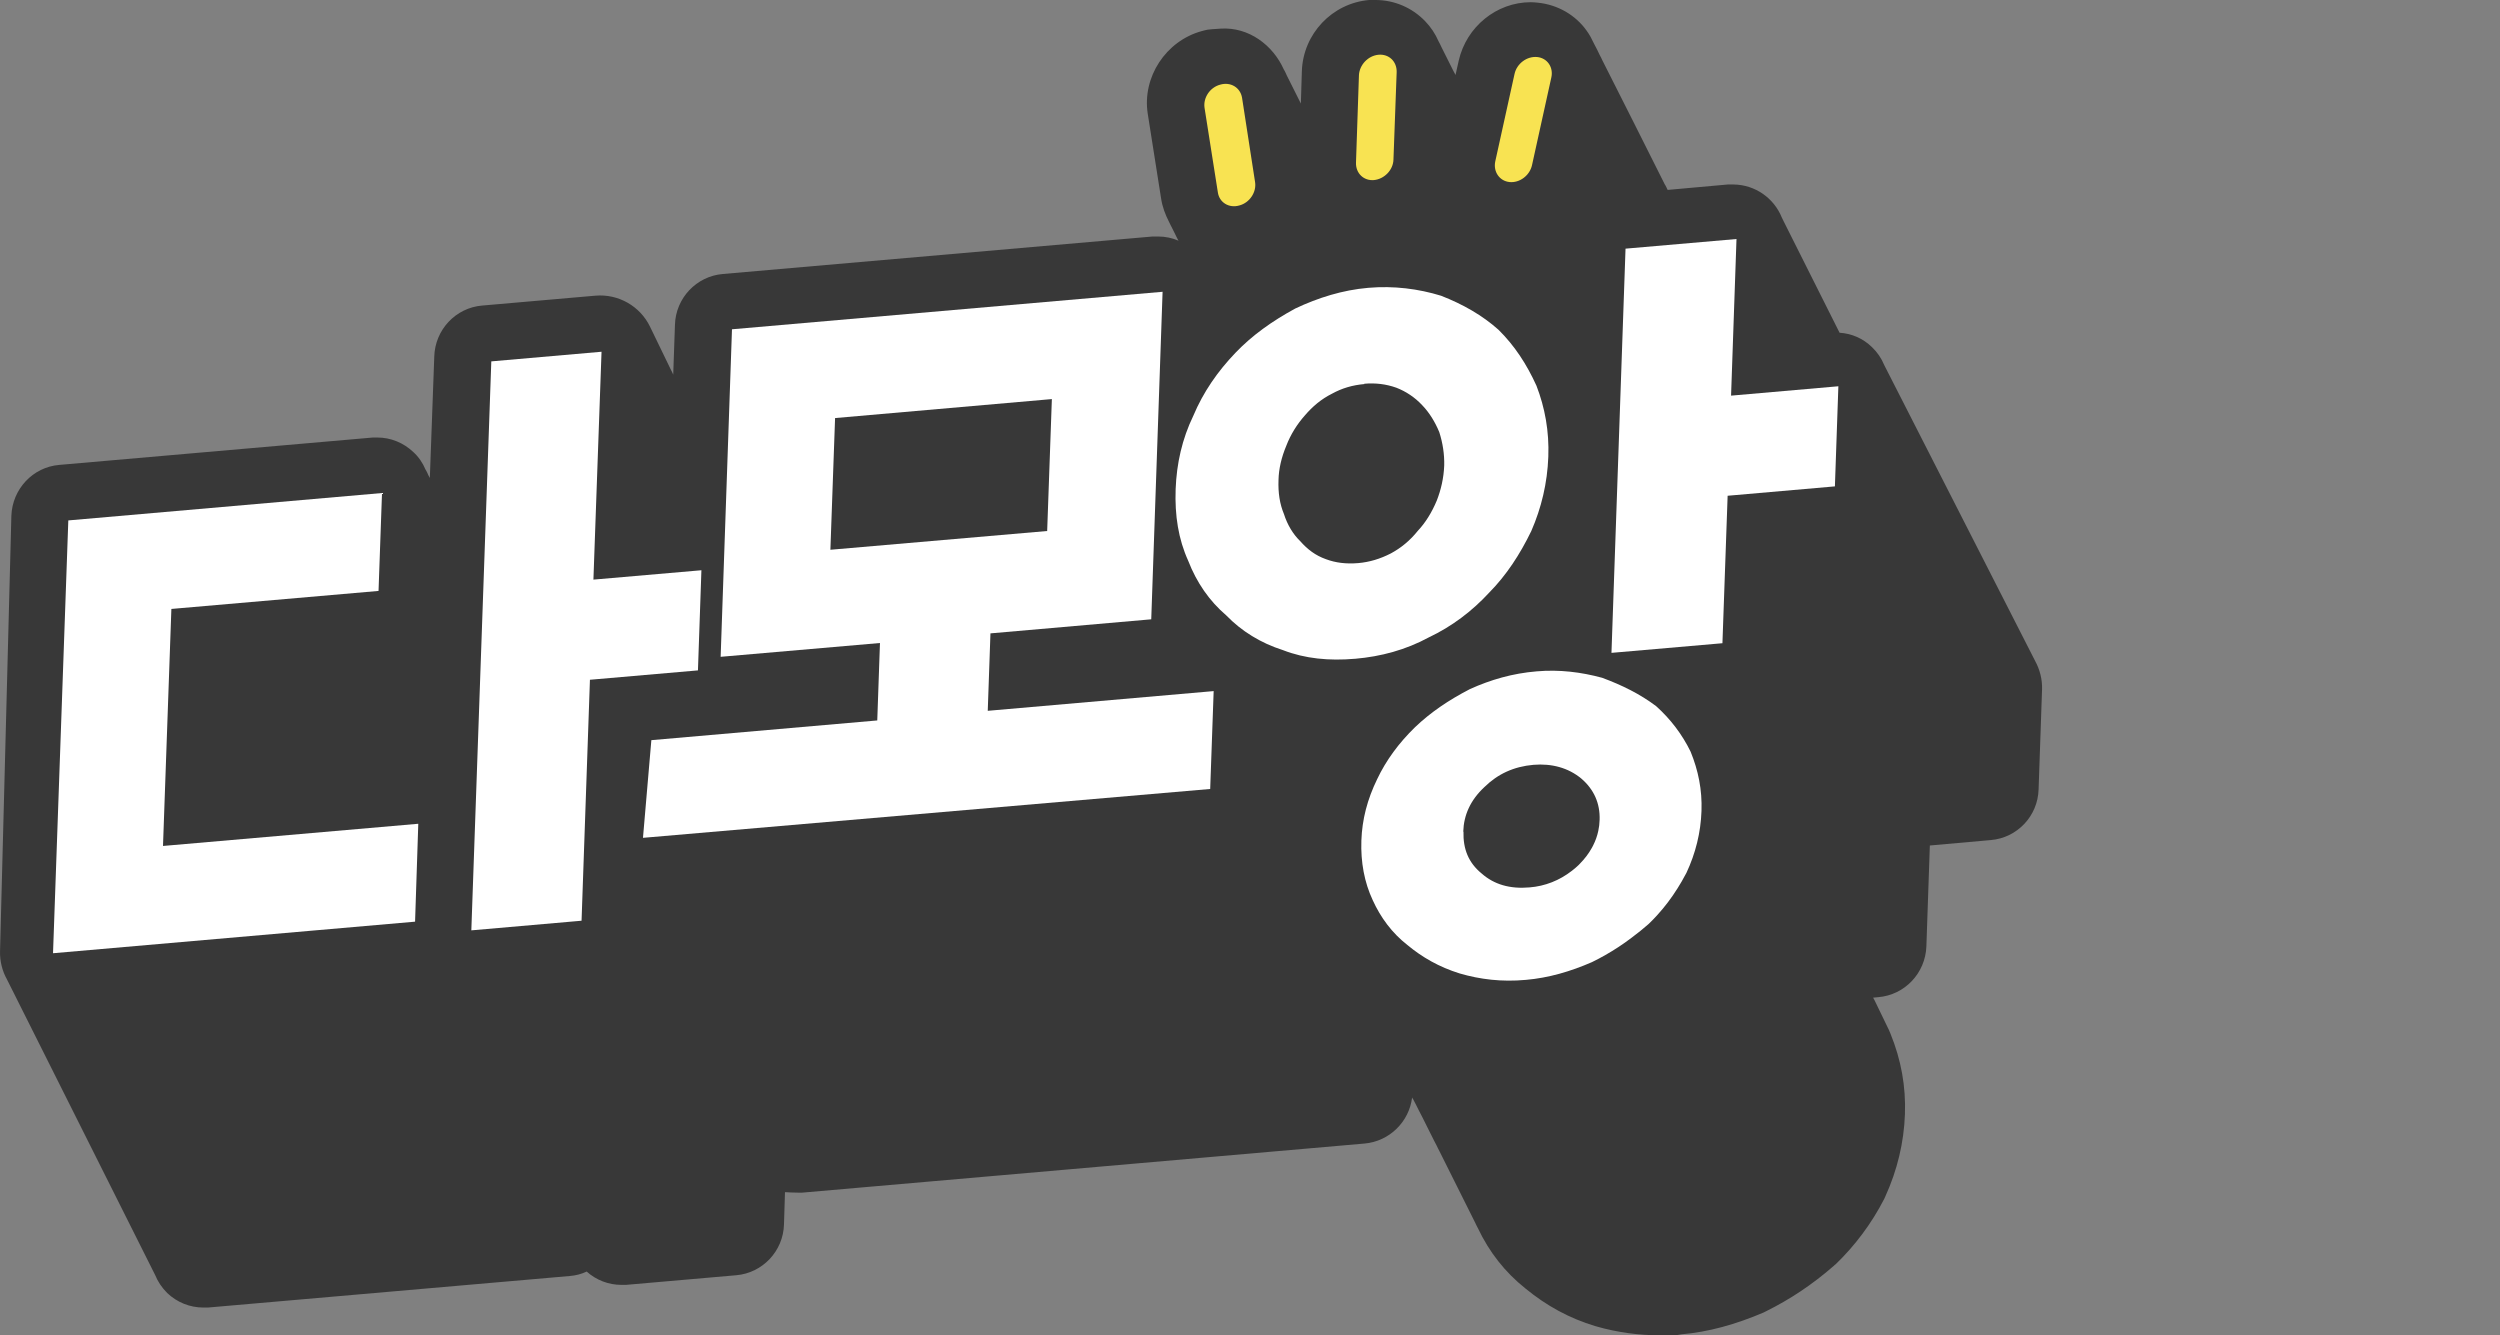 <svg xmlns="http://www.w3.org/2000/svg" viewBox="0 0 88 47" overflow="hidden" preserveAspectRatio="xMidYMid meet" id="eaf-c3cc-0"><rect x="0" y="0" width="88" height="47" fill="#808080" stroke="none"/><defs><clipPath id="eaf-c3cc-1"><rect x="0" y="0" width="88" height="47"></rect></clipPath><clipPath id="eaf-c3cc-2"><path d="m0 0l88 0l0 47l-88 0l0 -47z" clip-rule="evenodd"></path></clipPath></defs><g clip-path="url('#eaf-c3cc-1')" style="isolation: isolate;"><g><g clip-path="url('#eaf-c3cc-2')" style="isolation: isolate;"><g><g><g transform="matrix(0.1 0 0 0.1 -0.413 0.002)"><path fill="#383838" d="m647.54 117.11c4.25 0.26 8.25 2 11.37 5.04c1.91 1.82 3.39 3.99 4.34 6.34l53.13 104.17c1.65 3.04 2.52 6.42 2.43 9.9l-1.22 35.25c-0.26 9.46 -7.55 17.1 -16.84 17.88l-21.44 1.91l-1.22 35.51c-0.35 9.46 -7.64 17.1 -16.93 17.88l-1.82 0.17c0.17 0.35 0.35 0.61 0.52 0.95c1.64 3.47 3.36 6.94 5.04 10.42c0.17 0.43 0.35 0.78 0.52 1.22c3.82 9.38 5.47 18.66 5.12 28.47c-0.35 9.9 -2.69 19.71 -6.94 29c-0.09 0.26 -0.26 0.52 -0.35 0.78c-4.51 8.77 -10.33 16.49 -17.1 23.01c-0.26 0.17 -0.43 0.35 -0.61 0.52c-7.64 6.68 -15.54 11.89 -23.96 16.06c-0.26 0.09 -0.43 0.26 -0.69 0.35c-9.9 4.25 -19.62 6.94 -29.08 7.73c-2.43 0.35 0.17 0.35 -7.38 0.35c-7.55 0 -15.19 -1.04 -22.48 -3.13c-0.09 -0.09 -0.26 -0.09 -0.35 -0.09c-9.2 -2.78 -17.28 -7.21 -24.65 -13.28c-7.21 -5.73 -12.76 -12.85 -16.75 -21.27c-0.35 -0.61 -0.61 -1.22 -0.95 -1.91c-0.35 -0.69 -0.69 -1.39 -1.04 -2.08c-0.35 -0.69 -0.69 -1.39 -1.04 -2.08c-0.35 -0.69 -0.69 -1.39 -1.04 -2.08c-0.35 -0.69 -0.69 -1.39 -1.04 -2.08c-0.35 -0.69 -0.69 -1.39 -1.04 -2.08c-0.35 -0.69 -0.69 -1.39 -1.04 -2.08c-0.35 -0.69 -0.69 -1.39 -1.04 -2.08c-0.35 -0.69 -0.69 -1.39 -1.04 -2.08c-0.35 -0.69 -0.69 -1.39 -1.04 -2.08c-0.35 -0.69 -0.69 -1.39 -1.04 -2.08c-0.35 -0.69 -0.69 -1.39 -1.04 -2.08c-0.35 -0.69 -0.69 -1.39 -1.04 -2.08c-0.35 -0.61 -0.69 -1.39 -1.04 -2.08c-0.35 -0.61 -0.69 -1.3 -1.04 -2c-0.35 -0.69 -0.69 -1.39 -1.04 -2.08c-0.35 -0.69 -0.69 -1.39 -1.04 -2.08c-0.35 -0.69 -0.69 -1.39 -1.04 -2.08l-1.04 -2.08c-0.35 -0.61 -0.69 -1.3 -1.04 -2c-0.35 -0.69 -0.69 -1.39 -1.04 -2.08c-0.35 -0.61 -0.69 -1.3 -1.04 -2c-0.17 -0.26 -0.35 -0.43 -0.35 -0.61c-1.04 8.59 -7.99 15.45 -16.75 16.23l-197.93 17.28l-1.56 0c-0.95 0 -3.65 -0.09 -4.51 -0.17l-0.35 11.37c-0.26 9.38 -7.55 17.1 -16.84 17.88l-38.81 3.39l-1.56 0c-4.51 0 -8.85 -1.65 -12.24 -4.69c-1.82 0.87 -3.82 1.39 -5.9 1.56l-127.44 11.11l-1.56 0c-4.77 0 -9.29 -1.82 -12.76 -5.12c-1.82 -1.82 -3.3 -3.99 -4.25 -6.34l-52.16 -104.06c-1.65 -2.95 -2.52 -6.42 -2.43 -9.9l3.99 -153.31c0.35 -9.38 7.55 -17.1 16.84 -17.88l110.42 -9.64l1.56 0c4.69 0 9.2 1.82 12.67 5.12c1.91 1.74 3.3 3.82 4.25 6.08c0.43 0.69 0.78 1.39 1.04 2.08c0.17 0.26 0.35 0.61 0.52 0.95l1.56 -42.71c0.26 -9.46 7.55 -17.19 16.84 -17.97l39.87 -3.48c8.06 -0.7 15.73 3.65 19.25 10.94l7.28 15.03c0.35 0.61 0.61 1.22 0.87 1.82l0.61 -17.54c0.26 -9.38 7.55 -17.1 16.84 -17.88l151.31 -13.2l1.91 0c2.6 0 4.95 0.52 7.21 1.48l-0.26 -0.43c-0.35 -0.69 -0.69 -1.3 -1.04 -2.08c-0.35 -0.69 -0.69 -1.39 -1.04 -2.08c-0.35 -0.69 -0.69 -1.3 -1.04 -2.08c-1.3 -2.52 -2.34 -5.3 -2.78 -8.25l-4.69 -29.78c-2 -12.85 6.34 -25.61 19.01 -29.08c2.17 -0.52 1.07 -0.51 6.68 -0.87c9.88 -0.63 18.4 5.82 22.22 14.41c0.43 0.61 0.69 1.39 1.04 2.08c1.04 2.08 2.08 4.17 3.13 6.25c0.35 0.69 0.69 1.39 1.04 2.08c0.26 0.52 0.52 1.04 0.78 1.56l0.35 -11.37c0.43 -13.2 10.68 -23.96 23.7 -25.09l2.17 0c6.68 0 12.94 2.69 17.54 7.47c2 2.08 3.56 4.43 4.69 7.03c0.43 0.69 0.69 1.39 1.04 2.08c1.39 2.77 2.79 5.56 4.17 8.33c0.26 0.43 0.52 0.95 0.78 1.48l1.13 -5.04c2.69 -11.89 13.28 -20.57 25.35 -20.57c0.87 0 1.65 0.09 2.52 0.17c6.86 0.69 13.2 4.25 17.19 9.9c1.02 1.39 1.84 2.97 2.57 4.54c0.38 0.74 0.76 1.47 1.15 2.21c0.3 0.56 0.52 1.12 0.8 1.68c0.43 0.69 0.69 1.39 1.04 2.08c7.34 14.5 14.63 28.99 21.88 43.49c0.43 0.61 0.69 1.3 1.04 2l21.18 -1.91l2 0c7.71 0.09 14.27 4.86 17.01 11.64c0.29 0.58 0.57 1.15 0.85 1.73l19.47 38.8l0.02 0.01l0 -0z" transform="translate(4.127 -0.005)"></path><path fill="#fff" d="m57.39 297.76l89.85 -7.81l-1.13 34.46l-127.44 11.11l5.38 -152.35l110.42 -9.64l-1.22 34.46l-72.92 6.34l-2.95 83.43l0.01 0l0 0zm151.49 -93.75l38.02 -3.3l-1.22 35.25l-38.02 3.3l-2.95 84.82l-38.8 3.39l7.03 -200.28l38.8 -3.39l-2.86 80.3l0 0l0 -0.09l0 0l0 0z" transform="translate(4.127 -0.005)"></path><path fill="#fff" d="m425.91 277.71l-199.58 17.19l2.95 -34.38l79.52 -6.94l0.95 -27.26l-56.08 4.86l3.99 -115.29l151.57 -13.2l-3.99 115.29l-56.6 4.95l-0.95 27.26l79.52 -6.94l-1.22 34.46l-0.09 0l0.01 0zm-57.3 -90.89l1.65 -46.36l-76.31 6.68l-1.65 46.36l76.31 -6.6l0 -0.09l0 0.01l0 0z" transform="translate(4.127 -0.005)"></path><path fill="#fff" d="m476.95 231.87c-9.03 0.78 -17.54 0 -25.35 -3.04c-7.9 -2.52 -14.58 -6.68 -19.97 -12.24c-5.9 -5.04 -10.42 -11.55 -13.37 -19.19c-3.47 -7.64 -4.77 -15.97 -4.43 -25.26c0.35 -9.03 2.26 -17.62 6.25 -25.87c3.47 -8.25 8.51 -15.54 14.84 -22.14c5.82 -6.08 12.85 -11.11 21.01 -15.54c8.07 -3.82 16.67 -6.51 25.7 -7.29c9.03 -0.78 17.71 0.35 25.61 2.78c7.81 3.04 14.58 6.94 20.23 11.98c5.64 5.56 9.9 12.07 13.37 19.71c2.95 7.64 4.51 15.97 4.17 25c-0.35 9.29 -2.43 17.97 -5.99 26.13c-3.99 8.25 -8.77 15.54 -14.76 21.62c-6.08 6.6 -13.2 11.98 -21.27 15.8c-8.16 4.43 -16.93 6.77 -25.96 7.55l-0.09 0l0.01 0l0 0zm3.39 -96.7c-4.25 0.35 -7.99 1.48 -11.46 3.39c-3.82 1.91 -6.86 4.51 -9.55 7.64c-2.78 3.13 -5.04 6.77 -6.51 10.59c-1.74 4.17 -2.69 8.16 -2.78 12.15c-0.17 4.51 0.43 8.42 1.91 11.98c1.22 3.82 3.21 7.12 5.73 9.55c2.6 2.95 5.38 5.04 9.03 6.34c3.47 1.3 7.12 1.74 11.37 1.39c3.99 -0.35 7.73 -1.48 11.46 -3.39c3.56 -1.91 6.77 -4.51 9.55 -7.99c2.69 -2.86 4.95 -6.51 6.68 -10.68c1.48 -3.82 2.43 -7.9 2.6 -12.33c0.09 -3.99 -0.52 -7.9 -1.74 -11.72c-1.48 -3.56 -3.47 -6.86 -6.08 -9.55c-2.52 -2.69 -5.64 -4.77 -9.03 -6.08c-3.65 -1.3 -7.38 -1.74 -11.37 -1.39l0 0l0.17 0.09l0.02 0.01l0 0z" transform="translate(4.127 -0.005)"></path><polygon points="606.3,226.4 567.24,229.79 572.19,87.51 611.25,84.12 609.34,139.25 647.11,135.95 645.89,171.19 608.13,174.49 606.3,226.4" fill="#fff" transform="translate(4.127 -0.005)"></polygon><path fill="#fff" d="m595.11 264.6c-2.96 -6.07 -7.04 -11.46 -12.16 -16.06c-5.64 -4.25 -11.98 -7.38 -19.01 -9.98c-7.38 -2 -15.02 -2.95 -23 -2.26c-8.51 0.7 -16.24 2.95 -23.53 6.25c-7.55 3.91 -13.8 8.16 -19.27 13.37c-5.73 5.56 -10.25 11.72 -13.37 18.32c-3.47 7.12 -5.3 14.15 -5.56 21.61c-0.26 7.64 1.04 14.68 4 21.01c2.77 6.08 6.77 11.55 12.24 15.8c5.12 4.26 11.11 7.73 18.4 9.99c7.12 2.08 14.76 3.03 23.27 2.25c7.98 -0.69 15.71 -2.95 23.26 -6.25c3.25 -1.58 6.32 -3.35 9.29 -5.29c1.63 -1.07 3.22 -2.19 4.77 -3.38c1.99 -1.48 3.93 -3.05 5.82 -4.7c0.14 -0.13 0.27 -0.26 0.4 -0.39c0.9 -0.87 1.78 -1.77 2.62 -2.7c2.71 -2.96 5.12 -6.16 7.24 -9.55c0.51 -0.79 0.99 -1.59 1.45 -2.4c0.58 -0.99 1.13 -1.99 1.66 -3.01c3.21 -6.86 5.04 -14.15 5.3 -21.79c0.26 -7.47 -1.13 -14.24 -3.82 -20.84l0 0l0 0zm-56.69 47.75c-6.95 0.61 -12.5 -1.04 -16.84 -4.86c-4.69 -3.82 -6.6 -8.68 -6.43 -14.76l-0.08 0c0.17 -5.82 2.51 -11.11 7.46 -15.71c4.69 -4.6 10.33 -7.21 17.28 -7.82c6.42 -0.52 12.24 1.04 16.84 4.86c4.43 3.82 6.6 8.69 6.42 14.5c-0.04 1.34 -0.19 2.65 -0.47 3.91c-0.38 1.79 -0.99 3.49 -1.82 5.13c-0.14 0.28 -0.28 0.56 -0.44 0.83c-0.56 1.01 -1.2 1.99 -1.92 2.94c-0.71 0.92 -1.49 1.83 -2.35 2.7c-0.15 0.16 -0.3 0.31 -0.46 0.47c-0.75 0.71 -1.52 1.37 -2.31 1.97c-4.37 3.4 -9.44 5.4 -14.88 5.84l-0 0l0 0z" transform="translate(4.127 -0.005)"></path><path fill="#f8e352" d="m436.24 72.31c3.65 -0.95 6.08 -4.69 5.56 -8.16l-4.6 -29.78c-0.61 -3.56 -3.99 -5.64 -7.64 -4.6c-3.65 0.95 -6.08 4.6 -5.56 8.16l4.69 29.78c0.52 3.56 3.91 5.64 7.55 4.6l0 0l0 0l0 0z" transform="translate(4.127 -0.005)"><animateTransform attributeName="transform" type="translate" from="437.026 51.035" to="437.026 51.035" calcMode="discrete" dur="30000ms" repeatCount="indefinite"></animateTransform><animateTransform keyTimes="0;0.134;0.144;0.156;0.166;0.177;0.183;0.185;0.188;0.19;0.191;0.192;0.192;0.197;0.2;0.202;0.204;0.205;0.205;0.206;0.217;0.233;1" calcMode="spline" keySplines="0 0 1 1;0.75 0 0.75 0.9;0.75 0 0.75 0.9;0.75 0 0.75 0.9;0.75 0 0.75 0.9;0.17 0 0.67 0;0.33 1 0.83 1;0.17 0 0.67 0;0.33 1 0.83 1;0.17 0 0.67 0;0.33 1 0.83 1;0.17 0 0.67 0;0.17 0 0.67 0;0.33 1 0.83 1;0.17 0 0.67 0;0.33 1 0.83 1;0.17 0 0.67 0;0.33 1 0.83 1;0.17 0 0.67 0;0.75 0 0.75 0.9;0 0 1 1;0 0 1 1" dur="30000ms" repeatCount="indefinite" attributeName="transform" values="1 1;1 1;1.911 1.233;1 1;1.911 1.233;1 1;1.911 1.233;1.455 1.117;1.911 1.233;1.683 1.175;1.911 1.233;1.797 1.204;1.911 1.233;1.402 1.205;1.656 1.219;1.402 1.205;1.529 1.212;1.402 1.205;1.465 1.209;1.402 1.205;71.205 23.237;1 1;1 1" type="scale" additive="sum"></animateTransform><animateTransform attributeName="transform" type="translate" from="-432.9 -51.04" to="-432.9 -51.04" calcMode="discrete" dur="30000ms" repeatCount="indefinite" additive="sum"></animateTransform><animate keyTimes="0;0.217;0.219;0.233;1" calcMode="linear" dur="30000ms" repeatCount="indefinite" attributeName="opacity" values="1;1;0;1;1"></animate></path><path fill="#f8e352" d="m531.38 64.07c-3.56 -0.35 -5.82 -3.65 -5.04 -7.29l6.77 -30.73c0.78 -3.65 4.34 -6.34 7.99 -5.99c3.56 0.35 5.82 3.65 4.95 7.29l-6.77 30.73c-0.78 3.65 -4.34 6.34 -7.9 5.99l0 0z" transform="translate(4.127 -0.005)"><animateTransform attributeName="transform" type="translate" from="540.338 42.06" to="540.338 42.06" calcMode="discrete" dur="30000ms" repeatCount="indefinite"></animateTransform><animateTransform keyTimes="0;0.134;0.144;0.156;0.166;0.177;0.183;0.185;0.188;0.19;0.191;0.192;0.192;0.197;0.2;0.202;0.204;0.205;0.205;0.206;0.217;0.233;1" calcMode="spline" keySplines="0 0 1 1;0.75 0 0.75 0.9;0.75 0 0.75 0.9;0.75 0 0.75 0.9;0.75 0 0.75 0.9;0.17 0 0.67 0;0.33 1 0.83 1;0.17 0 0.67 0;0.33 1 0.83 1;0.17 0 0.67 0;0.33 1 0.83 1;0.17 0 0.67 0;0.17 0 0.67 0;0.33 1 0.83 1;0.17 0 0.67 0;0.33 1 0.83 1;0.17 0 0.67 0;0.33 1 0.83 1;0.17 0 0.67 0;0.75 0 0.75 0.9;0 0 1 1;0 0 1 1" dur="30000ms" repeatCount="indefinite" attributeName="transform" values="1 1;1 1;1.705 1.251;1 1;1.705 1.251;1 1;1.705 1.251;1.352 1.126;1.705 1.251;1.528 1.188;1.705 1.251;1.617 1.22;1.705 1.251;1.37 1.157;1.538 1.204;1.37 1.157;1.454 1.181;1.37 1.157;1.412 1.169;1.37 1.157;44.288 23.065;1 1;1 1" type="scale" additive="sum"></animateTransform><animateTransform attributeName="transform" type="translate" from="-536.211 -42.065" to="-536.211 -42.065" calcMode="discrete" dur="30000ms" repeatCount="indefinite" additive="sum"></animateTransform><animate keyTimes="0;0.217;0.219;0.233;1" calcMode="linear" dur="30000ms" repeatCount="indefinite" attributeName="opacity" values="1;1;0;1;1"></animate></path><path fill="#f8e352" d="m483.73 63.37c-3.65 0.35 -6.51 -2.34 -6.42 -6.08l1.04 -30.82c0.17 -3.65 3.21 -6.86 6.86 -7.21c3.65 -0.35 6.51 2.34 6.42 6.08l-1.13 30.82c-0.09 3.65 -3.21 6.86 -6.86 7.21l0.09 0z" transform="translate(4.127 -0.005)"><animateTransform attributeName="transform" type="translate" from="488.596 41.31" to="488.596 41.31" calcMode="discrete" dur="30000ms" repeatCount="indefinite"></animateTransform><animateTransform keyTimes="0;0.134;0.144;0.156;0.166;0.177;0.183;0.185;0.188;0.19;0.191;0.192;0.192;0.197;0.2;0.202;0.204;0.205;0.205;0.206;0.217;0.233;1" calcMode="spline" keySplines="0 0 1 1;0.75 0 0.75 0.9;0.75 0 0.75 0.9;0.75 0 0.75 0.9;0.75 0 0.75 0.9;0.17 0 0.67 0;0.33 1 0.83 1;0.17 0 0.67 0;0.33 1 0.83 1;0.17 0 0.67 0;0.33 1 0.83 1;0.17 0 0.67 0;0.17 0 0.67 0;0.33 1 0.83 1;0.17 0 0.67 0;0.33 1 0.83 1;0.17 0 0.67 0;0.33 1 0.83 1;0.17 0 0.67 0;0.75 0 0.75 0.9;0 0 1 1;0 0 1 1" dur="30000ms" repeatCount="indefinite" attributeName="transform" values="1 1;1 1;1.909 1.215;1 1;1.909 1.215;1 1;1.909 1.215;1.454 1.107;1.909 1.215;1.681 1.161;1.909 1.215;1.795 1.188;1.909 1.215;1.567 1.156;1.738 1.185;1.567 1.156;1.652 1.17;1.567 1.156;1.609 1.163;1.567 1.156;92.745 23.252;1 1;1 1" type="scale" additive="sum"></animateTransform><animateTransform attributeName="transform" type="translate" from="-484.47 -41.315" to="-484.47 -41.315" calcMode="discrete" dur="30000ms" repeatCount="indefinite" additive="sum"></animateTransform><animate keyTimes="0;0.217;0.219;0.233;1" calcMode="linear" dur="30000ms" repeatCount="indefinite" attributeName="opacity" values="1;1;0;1;1"></animate></path></g></g><rect fill="#f8e352" width="87.6" height="47.003" transform="matrix(1.009 0 0 1 0 0)" opacity="0"><animateTransform attributeName="transform" type="translate" from="0 0" to="0 0" calcMode="discrete" dur="30000ms" repeatCount="indefinite"></animateTransform><animateMotion keyTimes="0;0.558;0.624;1" calcMode="spline" keySplines="0 0 1 1;0.75 0 0.75 0.9;0 0 1 1" dur="30000ms" repeatCount="indefinite" attributeName="transform" keyPoints="0.011;0.011;1;1" path="m45.2 23.502l-1 0l-91.083 0" additive="sum"></animateMotion><animateTransform attributeName="transform" type="scale" from="1.009 1" to="1.009 1" calcMode="discrete" dur="30000ms" repeatCount="indefinite" additive="sum"></animateTransform><animateTransform attributeName="transform" type="translate" from="-43.8 -23.502" to="-43.8 -23.502" calcMode="discrete" dur="30000ms" repeatCount="indefinite" additive="sum"></animateTransform><animate keyTimes="0;0.214;0.217;0.581;0.625;1" calcMode="linear" dur="30000ms" repeatCount="indefinite" attributeName="opacity" values="0;0;1;1;0;0"></animate></rect><g transform="translate(0 0)"><rect fill="#f8b837" stroke="#383838" stroke-miterlimit="10" width="0.5" height="27.7" transform="matrix(0.981 -0.196 0.196 0.981 102.534 21.008)"></rect><g transform="matrix(0.703 -0.012 0.012 0.671 54.104 7.265)"><g><path fill="#f7aa00" stroke="#383838" stroke-linecap="round" stroke-linejoin="round" d="m80 2.2l0 0l-9.8 1.5c-1.3 0.2 -2.4 0.9 -3.2 1.9c-0.7 1 -1.7 2.3 -2.7 3.7c-0.3 0.4 -0.5 0.7 -0.8 1.1c-0.2 0.3 -0.4 0.6 -0.6 0.9c-1.3 1.7 -2.3 3.1 -2.3 3.2c0 0 1 0.7 2.2 1.5c0.1 0 0.1 0.1 0.2 0.1c0.2 0.2 0.5 0.3 0.7 0.5c0.1 0.1 0.2 0.2 0.4 0.2c0.2 0.2 0.5 0.3 0.7 0.5c0.6 0.4 1.2 0.8 1.8 1.2c0.1 0.1 0.2 0.1 0.3 0.2c1 0.6 1.7 1.1 1.7 1.1l11.7 -17.7l-0.3 0.1z"></path><path fill="#f8e352" stroke="#383838" stroke-linecap="round" stroke-linejoin="round" d="m67.7 4.8c-0.3 0.2 -0.5 0.5 -0.7 0.8c-2.2 2.9 -6.5 8.7 -6.4 8.8c0.1 0.1 7.9 5.3 7.9 5.3l0.9 -1.3c0 0 -2.5 -7.8 -1.7 -13.6z"></path></g><g><path fill="#f7aa00" stroke="#383838" stroke-linecap="round" stroke-linejoin="round" d="m68.5 19.6l-3.4 -2.3l0 0l-14.1 -9.4l0 0.3l0 0l1.5 9.8c0 0.1 0 0.2 0 0.2c0.1 0.5 0.3 1.1 0.6 1.5c0 0.1 0.1 0.1 0.1 0.2c0.2 0.3 0.5 0.6 0.8 0.9c0.1 0.1 0.2 0.2 0.4 0.3c1.2 0.9 2.8 2.1 4.4 3.3c0.1 0.1 0.2 0.2 0.4 0.3c0.2 0.2 0.5 0.3 0.7 0.5c0.4 0.3 0.8 0.6 1.1 0.8c0.1 0 0.1 0.1 0.2 0.1c0.1 0.1 0.2 0.1 0.3 0.2c0.1 0.1 0.2 0.1 0.3 0.2c0.9 0.6 1.5 1 1.5 1c0.1 0 5.2 -7.9 5.2 -7.9l0 0l0 0z"></path><path fill="#f8e352" stroke="#383838" stroke-linecap="round" stroke-linejoin="round" d="m53.7 20.4c0.2 0.2 0.5 0.5 0.7 0.7c2.9 2.2 8.7 6.5 8.8 6.4c0.1 -0.1 5.3 -7.9 5.3 -7.9l-1.3 -0.9c0.1 0.1 -7.7 2.5 -13.5 1.7z"></path></g><g><path fill="#f7aa00" stroke="#383838" stroke-linecap="round" stroke-linejoin="round" d="m68.6 19.5l0 0l0 0l-2.3 3.4l0 0l-9.5 14.1l10.1 -1.5c0.8 -0.1 1.5 -0.4 2.1 -0.9c0 0 0.1 0 0.1 -0.1c0.2 -0.2 0.5 -0.4 0.7 -0.6c0.1 -0.1 0.2 -0.2 0.3 -0.4c0.8 -1 1.8 -2.5 2.9 -3.9c0.1 -0.1 0.2 -0.2 0.3 -0.4c0.2 -0.3 0.4 -0.6 0.7 -0.9c0.1 -0.2 0.3 -0.3 0.4 -0.5c0.4 -0.5 0.7 -1 1 -1.4c0.8 -1 1.2 -1.7 1.2 -1.8c-0.2 0.1 -8 -5.1 -8 -5.1z"></path><path fill="#f8e352" stroke="#383838" stroke-linecap="round" stroke-linejoin="round" d="m69.4 34.3c0.2 -0.2 0.5 -0.5 0.7 -0.7c2.2 -2.9 6.5 -8.7 6.4 -8.8c-0.1 -0.1 -7.9 -5.3 -7.9 -5.3l-0.9 1.3c0 0 2.4 7.8 1.7 13.5z"></path></g><g><path fill="#f7aa00" stroke="#383838" stroke-linecap="round" stroke-linejoin="round" d="m84.6 21.3c-0.2 -1.3 -0.9 -2.4 -1.9 -3.2c-1 -0.7 -2.3 -1.7 -3.7 -2.7c-0.4 -0.3 -0.7 -0.5 -1.1 -0.8c-0.3 -0.2 -0.6 -0.4 -0.9 -0.6c-1.7 -1.3 -3.1 -2.3 -3.2 -2.3c0 0 -0.7 1 -1.5 2.2c0 0.1 -0.1 0.1 -0.1 0.2c-0.2 0.2 -0.3 0.5 -0.5 0.7c-0.1 0.1 -0.2 0.2 -0.2 0.4c-0.1 0.1 -0.2 0.2 -0.2 0.4c-0.5 0.7 -1 1.5 -1.4 2.1c-0.1 0.1 -0.1 0.2 -0.2 0.3c-0.6 1 -1.1 1.7 -1.1 1.7l17.5 11.8l-1.5 -10.2z"></path><path fill="#f8e352" stroke="#383838" stroke-linecap="round" stroke-linejoin="round" d="m83.4 18.7c-0.2 -0.2 -0.5 -0.5 -0.7 -0.7c-2.9 -2.2 -8.7 -6.5 -8.8 -6.4c-0.1 0.1 -5.3 7.9 -5.3 7.9l1.3 0.9c-0.1 0 7.7 -2.4 13.5 -1.7z"></path></g><path fill="#eae6c1" stroke="#383838" stroke-linecap="round" stroke-linejoin="round" d="m66.9 20c-0.2 -0.9 0.4 -1.8 1.3 -2c0.9 -0.2 1.8 0.4 2 1.3c0.2 0.9 -0.4 1.8 -1.3 2c-1 0.2 -1.9 -0.4 -2 -1.3z"></path><path fill="#f8b837" stroke="#383838" stroke-linecap="round" stroke-linejoin="round" d="m68.1 19.7c0 -0.2 0.1 -0.5 0.4 -0.5c0.2 0 0.5 0.1 0.5 0.4c0 0.3 -0.1 0.5 -0.4 0.5c-0.3 0 -0.5 -0.1 -0.5 -0.4z"></path><animateTransform attributeName="transform" type="translate" from="102.499 19.539" to="102.499 19.539" calcMode="discrete" dur="30000ms" repeatCount="indefinite"></animateTransform><animateTransform keyTimes="0;0.284;0.478;0.632;0.998;1" calcMode="spline" keySplines="0 0 1 1;0.75 0 0.75 0.9;0.75 0 0.75 0.9;0.75 0 0.75 0.9;0 0 1 1" dur="30000ms" repeatCount="indefinite" attributeName="transform" values="719;719;-1204.62;-2160;-4610;-4610" type="rotate" additive="sum"></animateTransform><animateTransform attributeName="transform" type="scale" from="0.703 0.671" to="0.703 0.671" calcMode="discrete" dur="30000ms" repeatCount="indefinite" additive="sum"></animateTransform><animateTransform attributeName="transform" type="translate" from="-68.55 -19.55" to="-68.55 -19.55" calcMode="discrete" dur="30000ms" repeatCount="indefinite" additive="sum"></animateTransform></g><animateTransform attributeName="transform" type="translate" from="0 0" to="0 0" calcMode="discrete" dur="30000ms" repeatCount="indefinite"></animateTransform><animateMotion keyTimes="0;0.283;0.377;1" calcMode="linear" dur="30000ms" repeatCount="indefinite" attributeName="transform" keyPoints="0;0;1;1" path="m102.499 28.002l-30.308 0" additive="sum"></animateMotion><animateTransform attributeName="transform" type="translate" from="-102.499 -28.002" to="-102.499 -28.002" calcMode="discrete" dur="30000ms" repeatCount="indefinite" additive="sum"></animateTransform><animate keyTimes="0;0.9;1" calcMode="linear" dur="30000ms" repeatCount="indefinite" attributeName="opacity" values="1;1;0"></animate></g></g></g><g transform="translate(-53.203 40.537)"><polygon points="48.1,11.6 35.5,35.8 26.5,31.5 19.7,28.3 25.4,25 25.8,24.7" fill="#f8e352" stroke="#383838" stroke-width="0.8" stroke-linecap="round" stroke-linejoin="round"></polygon><polygon points="48.1,11.6 15.3,25.9 1.4,22.7" fill="#f8e352" stroke="#383838" stroke-width="0.8" stroke-linecap="round" stroke-linejoin="round"></polygon><polygon points="26.5,31.5 19.7,40 19.7,28.3" fill="#f7aa00" stroke="#383838" stroke-width="0.8" stroke-linecap="round" stroke-linejoin="round"></polygon><polygon points="48.1,11.6 19.7,28.3 19.7,40 15.3,25.9" fill="#f7aa00" stroke="#383838" stroke-width="0.8" stroke-linecap="round" stroke-linejoin="round"></polygon><animateTransform attributeName="transform" type="translate" from="0 0" to="0 0" calcMode="discrete" dur="30000ms" repeatCount="indefinite"></animateTransform><animateMotion keyTimes="0;0.233;0.316;1" calcMode="spline" keySplines="0 0 1 1;0.75 0 0.75 0.9;0 0 1 1" dur="30000ms" repeatCount="indefinite" attributeName="transform" keyPoints="0.007;0.007;1;1" path="m-29.209 66.991l0.756 -0.654l102.462 -88.676" additive="sum"></animateMotion><animateTransform attributeName="transform" type="translate" from="-24.75 -25.8" to="-24.75 -25.8" calcMode="discrete" dur="30000ms" repeatCount="indefinite" additive="sum"></animateTransform></g></g></g></svg>